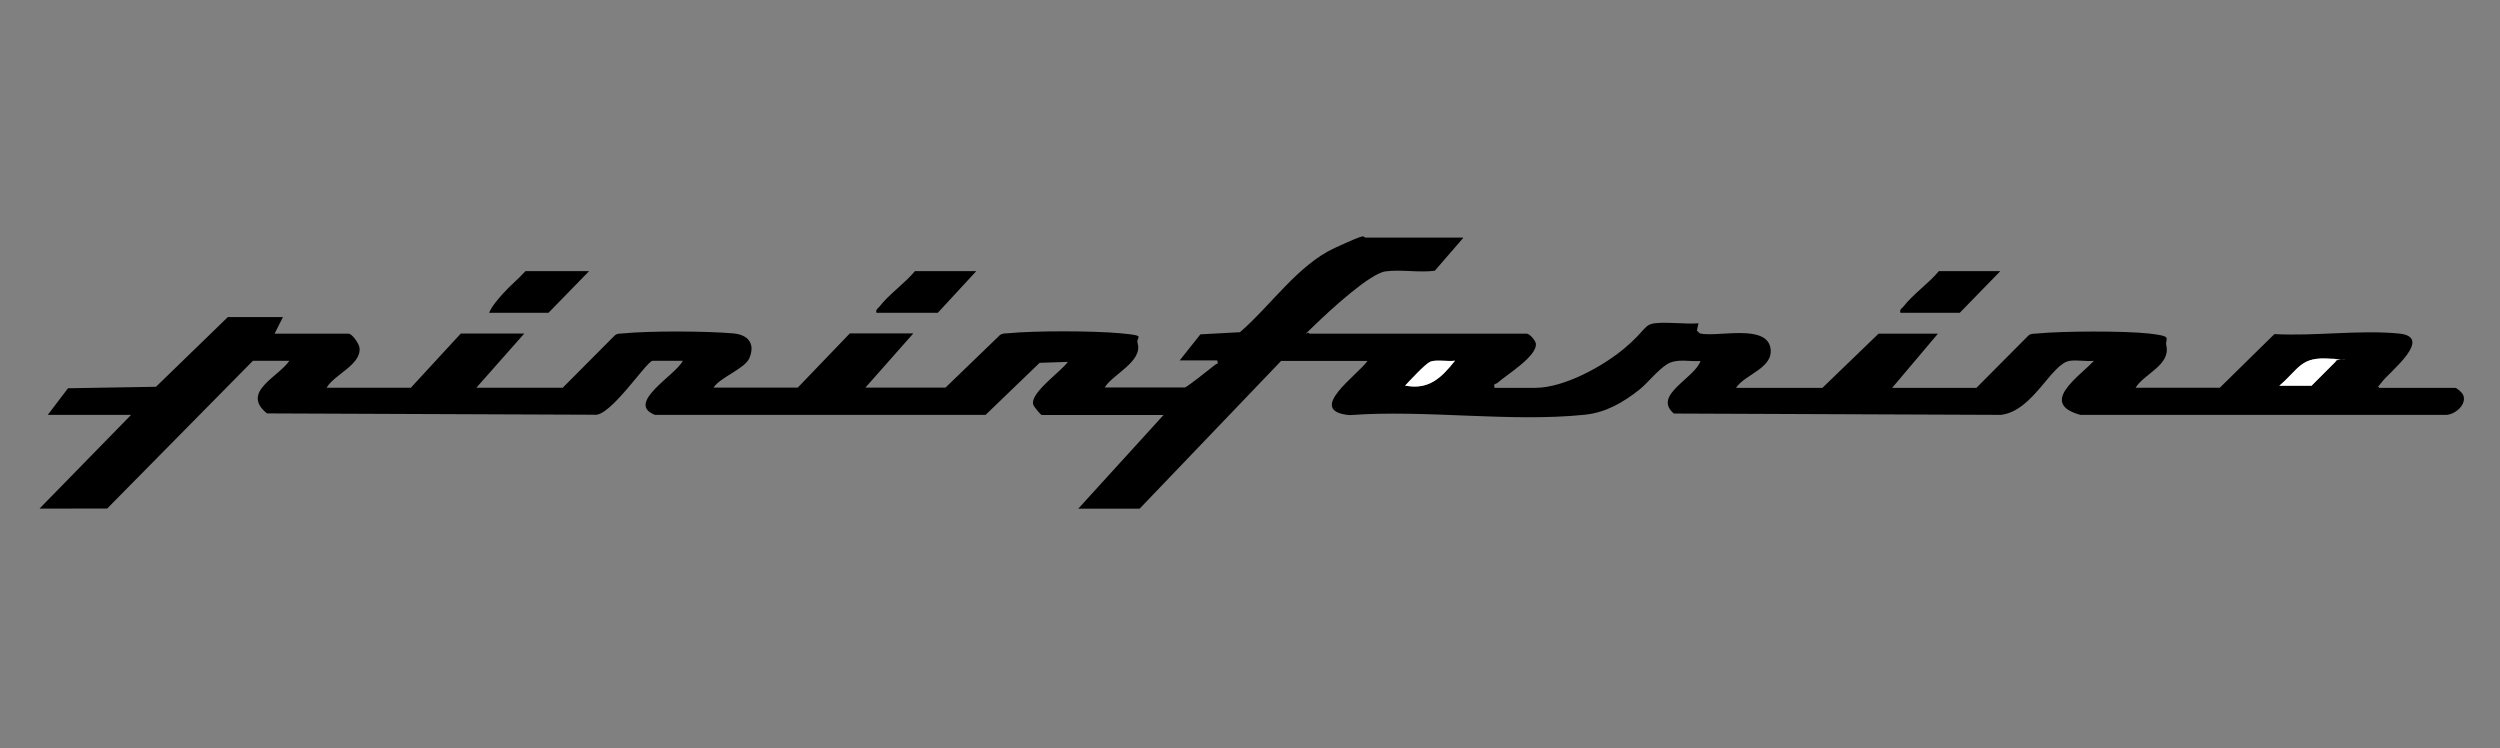 <?xml version="1.0" encoding="UTF-8"?>
<svg xmlns="http://www.w3.org/2000/svg" id="Capa_1" version="1.1" viewBox="0 0 1878.3 562.3">
  <rect x="0" y="0" width="1878.3" height="562.3" fill="#808080" stroke="none"/>
  <defs>
    <style>
      .st0 {
        fill: #fff;
      }
    </style>
  </defs>
  <path d="M1099.4,178.7l-21.4,24.7c-11.8,1.6-25.5-1.1-37.1.5s-41.5,29-53.3,40.5-4.3,3.4-3.9,6.3h163.4c2.1,0,6.4,4.9,6.8,7.4,1.3,9.4-22,23.5-29,29.7-1,.9-3-.1-2,3.6h30.5c21.6,0,50.9-16.1,67.2-29.8s14.3-17.9,23.4-18.8c10.1-1,21.9.9,32.1.1l-1.2,5.5,2.2,2.1c13.2,3.1,50-7.5,53.1,11.1,2.5,15-19.3,19.6-25.9,29.8h64.9l42.2-40.7h44.6l-34.4,40.7h63.3l39-39.2c1.8-1.7,4-1.4,6.2-1.6,18.8-1.9,66.1-2.1,84.6,0s11.7,3.3,12.9,9c3.3,14.8-16.7,21.2-23.1,31.7h63.3l41-40.3c29.9,1.7,64.3-3.3,93.6-.4,26.5,2.6-7,28.8-12.6,36.1s-3,2-2.3,4.7h57.1c1.3,0,5.2,3.6,5.9,5.1,3.5,7.4-6.6,15.8-13.8,15.2h-273.7c-31.6-8.7-.9-28.7,10.2-40.6-5.7.6-12.6-.8-18.1,0-13.9,1.9-27.5,37.7-51.7,40.6l-245.8-1c-16.3-13.8,15.7-26.4,20-39.5-8.1.7-17.7-2.1-25,2.4s-14.9,14.5-21.2,19.4c-12.2,9.5-24.9,17-40.8,18.6-55.6,5.8-120.1-4-176.6.3-33.7-3.1,6.1-30.1,13.4-40.7h-64.9l-106.3,111h-46.1l64.1-70.4h-91.5c-.8,0-5.9-6.2-6.4-7.8-2.7-8.7,20.9-24.8,26-32.1l-21.2.7-40.6,39.1h-248.5c-22.3-8.8,15.6-29.7,21-40.6h-22.7c-4.4,0-32.1,42.8-43.9,40.5l-245.8-1c-19.9-16,8.4-27.2,16.8-39.5h-27.4l-109.5,111H29.7l68.8-70.4h-62.6l15.2-20,66.1-1.1,54-52.4h41.4l-6.3,12.5h55.5c2.9,0,7.9,7.6,8.3,10.5,1.6,12.8-19.1,20.2-24.7,30.1h63.3l37.5-40.7h47.7l-36,40.7h64.9l39-39.2c1.8-1.7,4-1.4,6.2-1.6,20-2,62.9-1.8,83.1,0,10.8,1,16.5,7.5,12,18.4-3.3,8.1-22,14.5-27,22.3h63.3l39.1-40.7h47.7l-36,40.7h60.2l40.6-39.2c1.8-1.7,4-1.4,6.2-1.6,20.4-2,64.1-1.9,84.6,0s11.4,2.3,12.9,7.4c4.1,13.8-18.7,23.4-24.7,33.3h60.2c1.4,0,19.6-14.5,22.3-16.7s2.9,0,2-3.6h-28.2l15.6-19.6,29.7-1.6c22.7-19.5,43.7-50.7,71.2-63.3s19.6-7.8,23.5-7.8h72.7ZM1712.5,289.8h24.2l18-18c.7-3.5-1.5-2.1-3.9-2.3-22.4-1.7-23.2,7.4-38.3,20.3ZM1093.2,271c-5.5.7-13.8-1.5-18.7.8s-15.3,14.3-18.8,17.9c17.9,3.4,27.2-5.9,37.5-18.7Z"></path>
  <path d="M733.5,203.7l-28.9,31.3h-46.1c-.7-2.7,1.1-3.1,2.3-4.7,7-9.1,19.1-17.5,26.6-26.6h46.1Z"></path>
  <path d="M442.6,203.7l-30.5,31.3h-44.6c1.8-4.7,6.8-10.3,10.1-14.1,5.3-6,11.8-11.2,17.2-17.2h47.7Z"></path>
  <path d="M1502.9,203.7l-30.5,31.3h-44.6c-.7-2.7,1.1-3.1,2.3-4.7,7-9.1,19.1-17.5,26.6-26.6h46.1Z"></path>
  <path class="st0" d="M1712.5,289.8c15.2-13,15.9-22,38.3-20.3s4.5-1.2,3.9,2.3l-18,18h-24.2Z"></path>
  <path class="st0" d="M1093.2,271c-10.3,12.9-19.7,22.2-37.5,18.7,3.5-3.7,15.3-16.3,18.8-17.9s13.2,0,18.7-.8Z"></path>
</svg>
